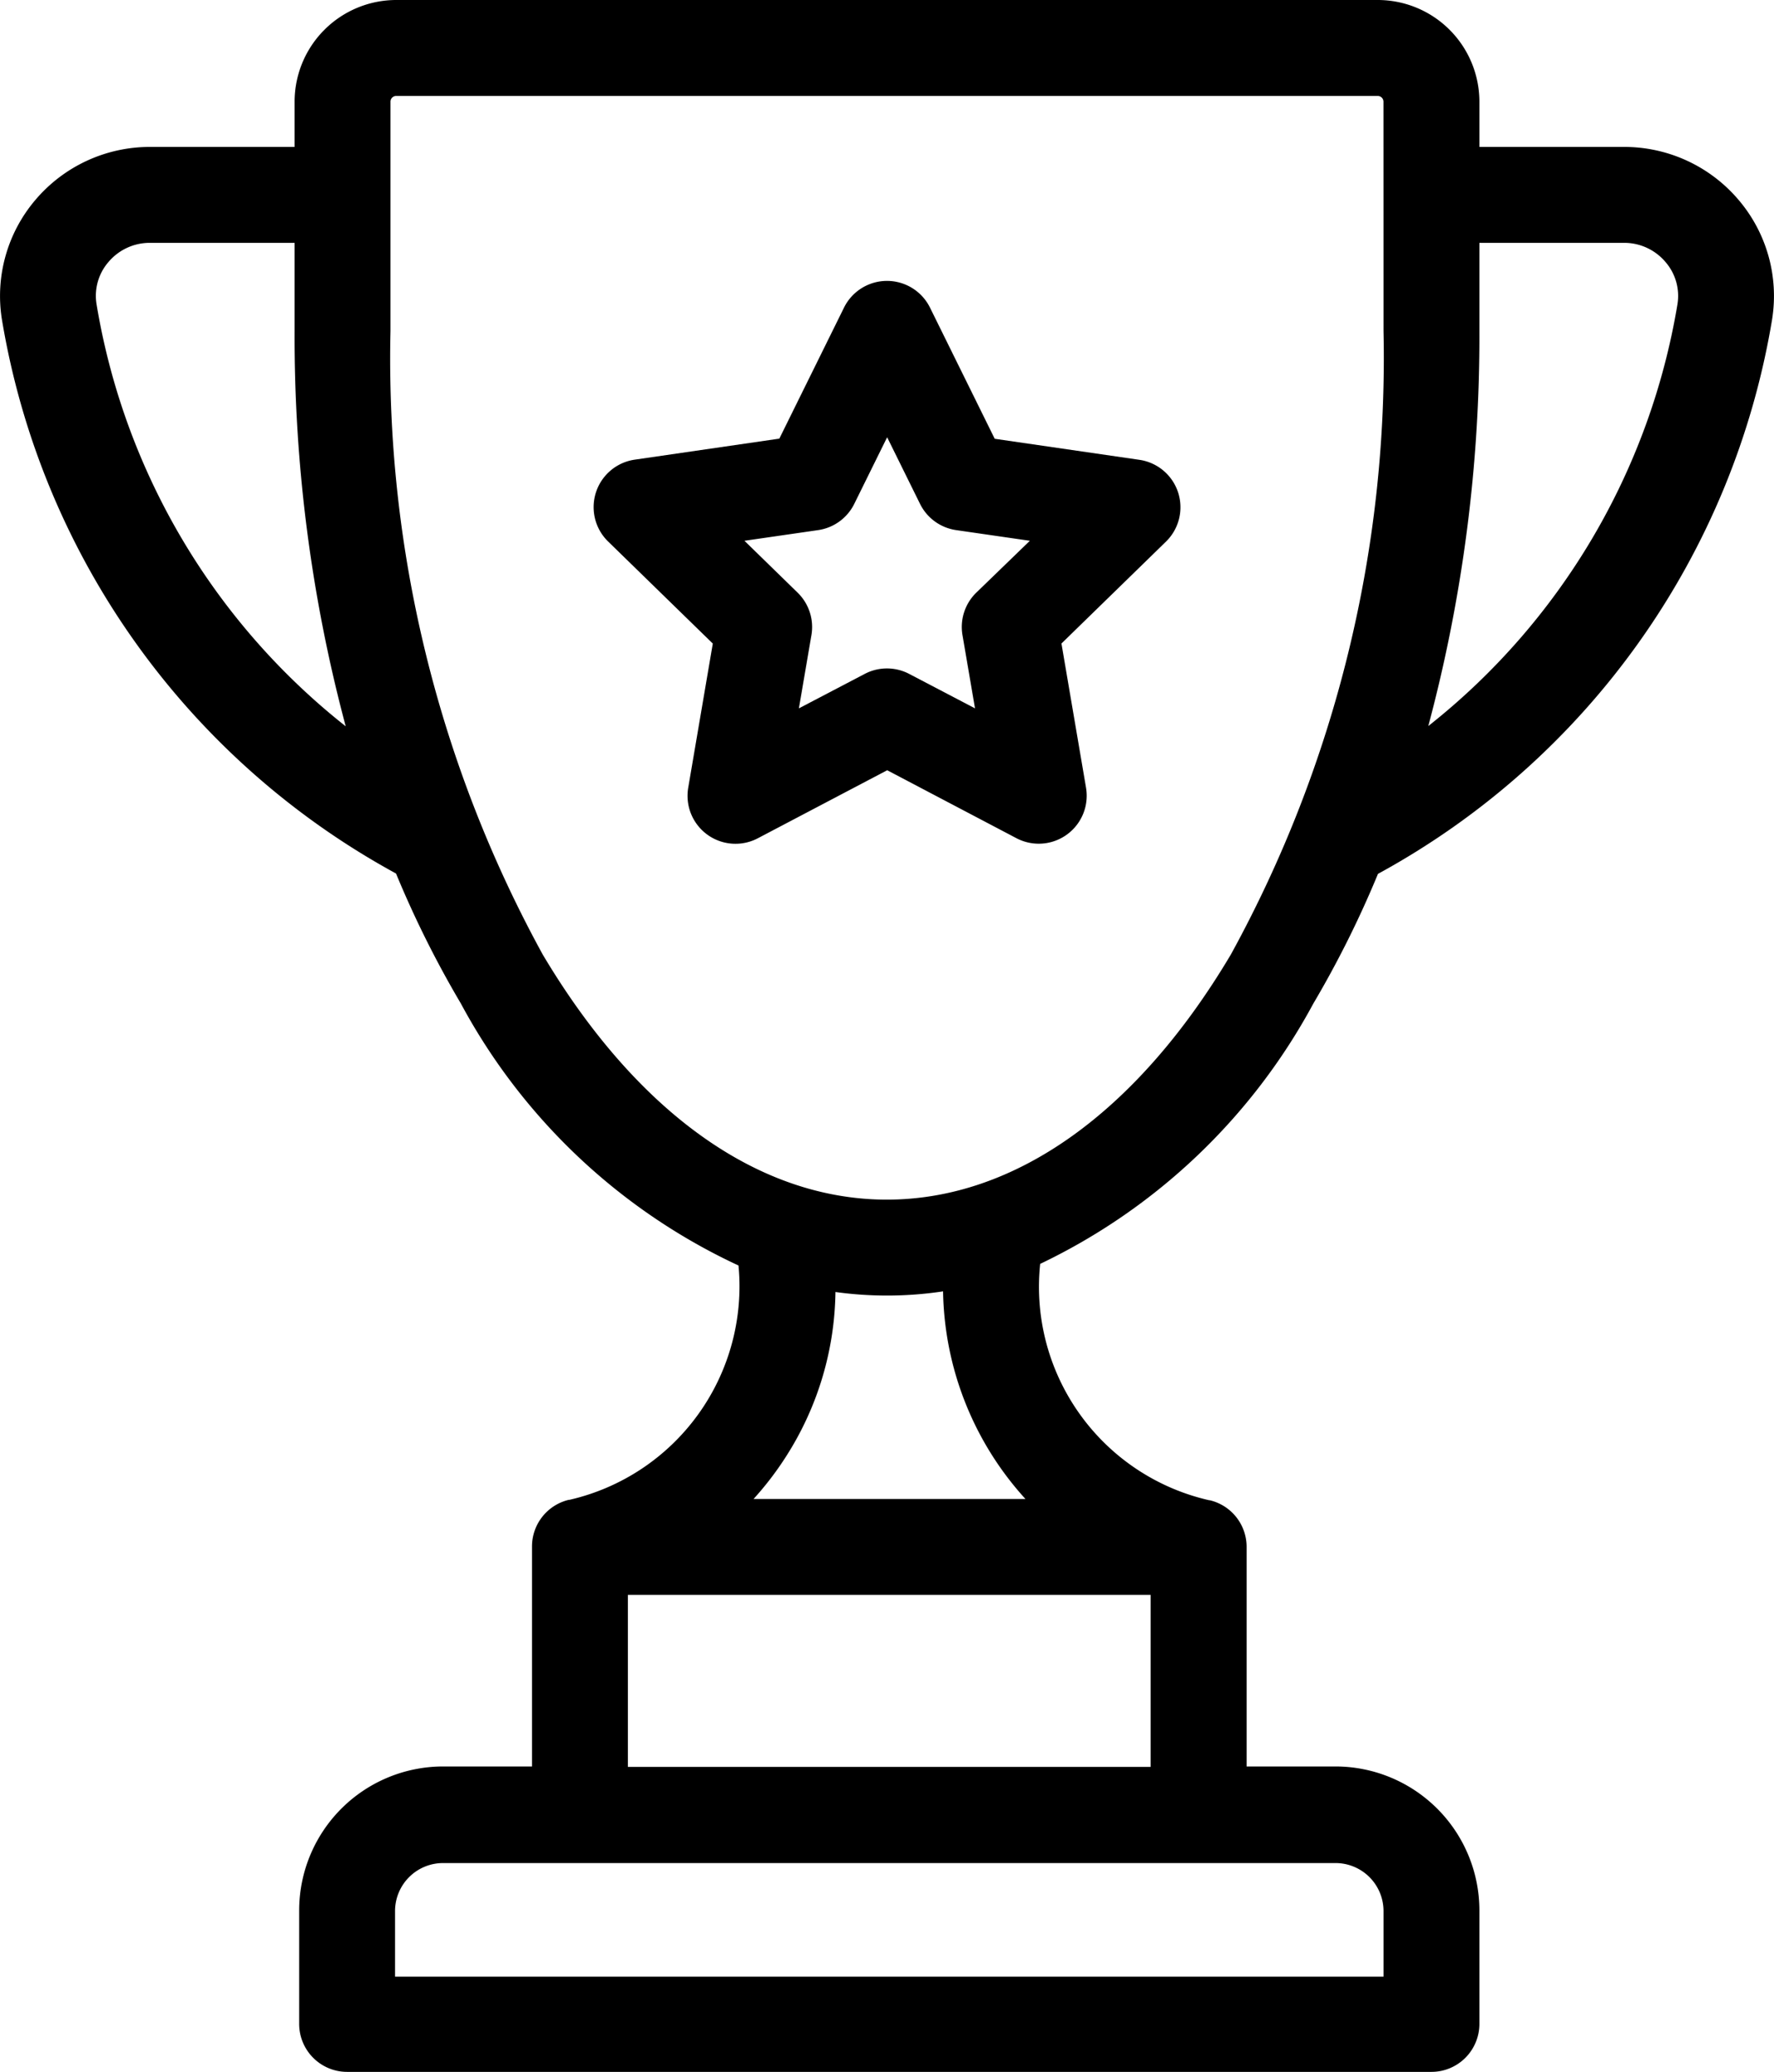 <svg xmlns="http://www.w3.org/2000/svg" width="36.1" height="42.157" viewBox="0 0 36.1 42.157"><path d="M72.163,4.065a3.05,3.05,0,0,0-2.327-1.076H66.89V2.068A2.07,2.07,0,0,0,64.822,0H44.848A2.07,2.07,0,0,0,42.78,2.068v.921H39.834a3.051,3.051,0,0,0-2.327,1.076A3.013,3.013,0,0,0,36.824,6.5a15.786,15.786,0,0,0,8.02,11.27,20.817,20.817,0,0,0,1.318,2.642,12.293,12.293,0,0,0,5.651,5.332,4.456,4.456,0,0,1-3.441,4.767l-.013,0a.975.975,0,0,0-.748.948v4.476H45.8a2.93,2.93,0,0,0-2.927,2.927v2.31a.976.976,0,0,0,.976.976H65.914a.976.976,0,0,0,.976-.976v-2.31a2.93,2.93,0,0,0-2.927-2.927h-1.81V31.468a.975.975,0,0,0-.751-.949l-.012,0a4.453,4.453,0,0,1-3.438-4.808,12.364,12.364,0,0,0,5.556-5.291,20.827,20.827,0,0,0,1.318-2.643A15.787,15.787,0,0,0,72.846,6.5,3.013,3.013,0,0,0,72.163,4.065ZM38.75,6.191a1.051,1.051,0,0,1,.243-.862,1.1,1.1,0,0,1,.841-.389H42.78v1.8a30.659,30.659,0,0,0,1.04,8.035A13.817,13.817,0,0,1,38.75,6.191ZM63.963,37.9a.977.977,0,0,1,.976.976v1.335H44.824V38.871A.977.977,0,0,1,45.8,37.9ZM60.2,32.444v3.5H49.562v-3.5Zm-8.08-1.951a6.459,6.459,0,0,0,.659-.861,6.347,6.347,0,0,0,1.007-3.349,7.65,7.65,0,0,0,2.19-.013,6.423,6.423,0,0,0,1.676,4.223H52.121ZM64.939,6.736A25.21,25.21,0,0,1,61.831,19.42c-1.91,3.214-4.394,4.984-7,4.984s-5.086-1.77-7-4.983A25.209,25.209,0,0,1,44.731,6.736V2.068a.116.116,0,0,1,.116-.116H64.822a.117.117,0,0,1,.116.116Zm5.981-.544A13.818,13.818,0,0,1,65.85,14.77a30.661,30.661,0,0,0,1.04-8.035V4.94h2.945a1.1,1.1,0,0,1,.841.389A1.052,1.052,0,0,1,70.92,6.191Z" transform="translate(-36.785)"/><g transform="translate(12.079 5.714)"><g transform="translate(0)"><path d="M195.374,73.695a.976.976,0,0,0-.788-.664l-2.944-.428-1.317-2.668a.976.976,0,0,0-1.75,0L187.259,72.6l-2.944.428a.976.976,0,0,0-.541,1.664l2.131,2.077-.5,2.932a.976.976,0,0,0,1.416,1.029l2.633-1.384,2.633,1.384A.976.976,0,0,0,193.5,79.7l-.5-2.932,2.131-2.077A.976.976,0,0,0,195.374,73.695Zm-4.107,2.038a.975.975,0,0,0-.281.864l.255,1.49-1.338-.7a.976.976,0,0,0-.908,0l-1.338.7.255-1.49a.976.976,0,0,0-.281-.864l-1.082-1.055,1.5-.217a.976.976,0,0,0,.735-.534l.669-1.355.669,1.355a.976.976,0,0,0,.735.534l1.5.217Z" transform="translate(-183.479 -69.391)"/></g></g></svg>